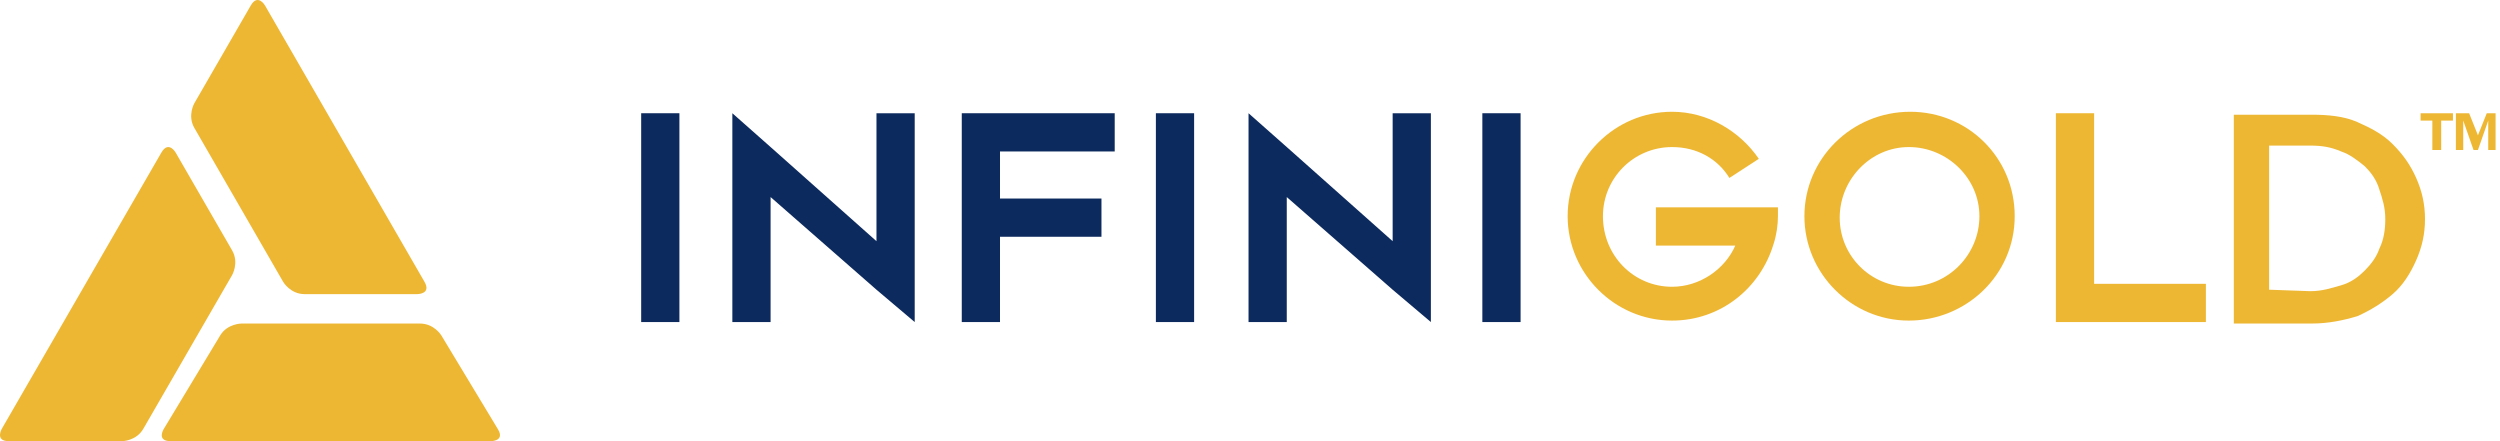 <?xml version="1.0" encoding="UTF-8"?>
<svg width="170px" height="30px" viewBox="0 0 170 30" version="1.1" xmlns="http://www.w3.org/2000/svg" xmlns:xlink="http://www.w3.org/1999/xlink">
    <!-- Generator: Sketch 60.1 (88133) - https://sketch.com -->
    <title>Group 5</title>
    <desc>Created with Sketch.</desc>
    <g id="Page-1" stroke="none" stroke-width="1" fill="none" fill-rule="evenodd">
        <g id="Group-5" fill-rule="nonzero">
            <g id="infinigold_logo_footer-1" transform="translate(43, 7)">
                <rect id="Rectangle" fill="#0D2A5E" x="0.6" y="0.7" width="2.6" height="14.2"></rect>
                <polygon id="Path" fill="#0D2A5E" points="16.6 0.7 16.6 9.4 9.4 3 6.8 0.7 6.8 14.9 9.4 14.9 9.4 6.4 16.6 12.7 19.2 14.9 19.2 0.7"></polygon>
                <polygon id="Path" fill="#0D2A5E" points="22.4 0.7 22.4 6.5 22.4 9.1 22.4 14.9 25 14.9 25 9.1 31.9 9.1 31.9 6.5 25 6.5 25 3.3 32.8 3.3 32.8 0.7"></polygon>
                <rect id="Rectangle" fill="#0D2A5E" x="35.6" y="0.7" width="2.6" height="14.2"></rect>
                <polygon id="Path" fill="#0D2A5E" points="51.7 0.7 51.7 9.4 44.5 3 41.9 0.7 41.9 14.9 44.5 14.9 44.5 6.4 51.7 12.7 54.3 14.9 54.3 0.7"></polygon>
                <rect id="Rectangle" fill="#0D2A5E" x="57.8" y="0.7" width="2.6" height="14.2"></rect>
                <g id="Group" transform="translate(63, 0)" fill="#EEB733">
                    <path d="M6.6,7.1 L6.6,9.7 L12,9.7 C11.3,11.3 9.6,12.5 7.7,12.5 C5.1,12.5 3,10.4 3,7.7 C3,5.1 5.1,3 7.7,3 C9.4,3 10.8,3.8 11.6,5.1 L13.6,3.8 C12.3,1.9 10.1,0.6 7.7,0.6 C3.8,0.6 0.6,3.8 0.6,7.7 C0.6,11.6 3.8,14.8 7.7,14.8 C11,14.8 13.7,12.6 14.6,9.6 C14.8,9 14.9,8.3 14.9,7.7 C14.9,7.5 14.9,7.3 14.9,7.1 L6.6,7.1 L6.6,7.1 Z" id="Path"></path>
                    <path d="M23.8,12.5 C21.2,12.5 19.1,10.4 19.1,7.8 C19.1,5.2 21.2,3 23.8,3 C26.4,3 28.6,5.1 28.6,7.7 C28.6,10.3 26.5,12.5 23.8,12.5 M16.7,7.7 C16.7,11.6 19.9,14.8 23.8,14.8 C27.7,14.8 31,11.7 31,7.7 C31,3.7 27.8,0.6 23.9,0.6 C19.9,0.6 16.7,3.8 16.7,7.7" id="Shape"></path>
                </g>
                <polygon id="Path" fill="#EEB733" points="96.8 0.7 96.8 12.3 96.8 14.9 107 14.9 107 12.3 99.4 12.3 99.4 0.7"></polygon>
                <path d="M111.3,12.7 L111.3,2.9 L114.1,2.9 C114.9,2.9 115.5,3 116.2,3.3 C116.8,3.5 117.3,3.9 117.8,4.3 C118.2,4.7 118.6,5.2 118.8,5.9 C119,6.5 119.2,7.1 119.2,7.9 C119.2,8.6 119.1,9.3 118.8,9.9 C118.6,10.5 118.2,11 117.8,11.4 C117.4,11.8 116.9,12.2 116.2,12.4 C115.5,12.6 114.9,12.8 114.1,12.8 L111.3,12.7 L111.3,12.7 Z M108.9,0.7 L108.9,15 L114.2,15 C115.3,15 116.3,14.8 117.3,14.5 C118.2,14.1 119,13.6 119.7,13 C120.4,12.4 120.9,11.6 121.3,10.7 C121.7,9.8 121.9,8.9 121.9,7.9 C121.9,6.9 121.7,6 121.3,5.1 C120.9,4.2 120.4,3.5 119.7,2.8 C119,2.1 118.2,1.7 117.3,1.3 C116.4,0.9 115.3,0.8 114.2,0.8 L108.9,0.8 L108.9,0.7 Z" id="Shape" fill="#EEB733"></path>
                <path d="M121.6,0.7 L121.6,1.2 L122.4,1.2 L122.4,3.2 L123,3.2 L123,1.2 L123.8,1.2 L123.8,0.7 L121.6,0.7 Z M126.1,0.7 L125.5,2.2 L124.9,0.7 L124,0.7 L124,3.2 L124.5,3.2 L124.5,1.2 L124.5,1.2 L125.2,3.2 L125.5,3.2 L126.2,1.2 L126.2,1.2 L126.2,3.2 L126.7,3.2 L126.7,0.7 L126.1,0.7 Z" id="Shape" fill="#EEB733"></path>
            </g>
            <g id="pmgt_logo" fill="#EEB733">
                <path d="M18.02,0.373 C18.02,0.373 17.536,-0.466 17.053,0.373 L13.215,7.021 C13.215,7.021 12.731,7.859 13.215,8.698 L17.543,16.197 L19.253,19.162 C19.253,19.162 19.737,20 20.706,20 L28.381,20 C28.381,20 29.348,20 28.865,19.162 L18.02,0.373 Z" id="Path"></path>
                <path d="M11.943,10.373 C11.943,10.373 11.459,9.534 10.975,10.373 L0.121,29.161 C0.121,29.161 -0.363,30 0.605,30 L6.381,30 L8.291,30 C8.291,30 9.259,30 9.744,29.161 L14.071,21.67 L15.785,18.704 C15.785,18.704 16.269,17.866 15.785,17.027 L11.943,10.373 Z" id="Path"></path>
                <path d="M30.01,22.806 C30.01,22.806 29.524,22 28.551,22 L19.871,22 L16.434,22 C16.434,22 15.461,22 14.976,22.806 L11.121,29.194 C11.121,29.194 10.636,30 11.607,30 L33.378,30 C33.378,30 34.35,30 33.864,29.194 L30.01,22.806 Z" id="Path"></path>
            </g>
        </g>
    </g>
</svg>